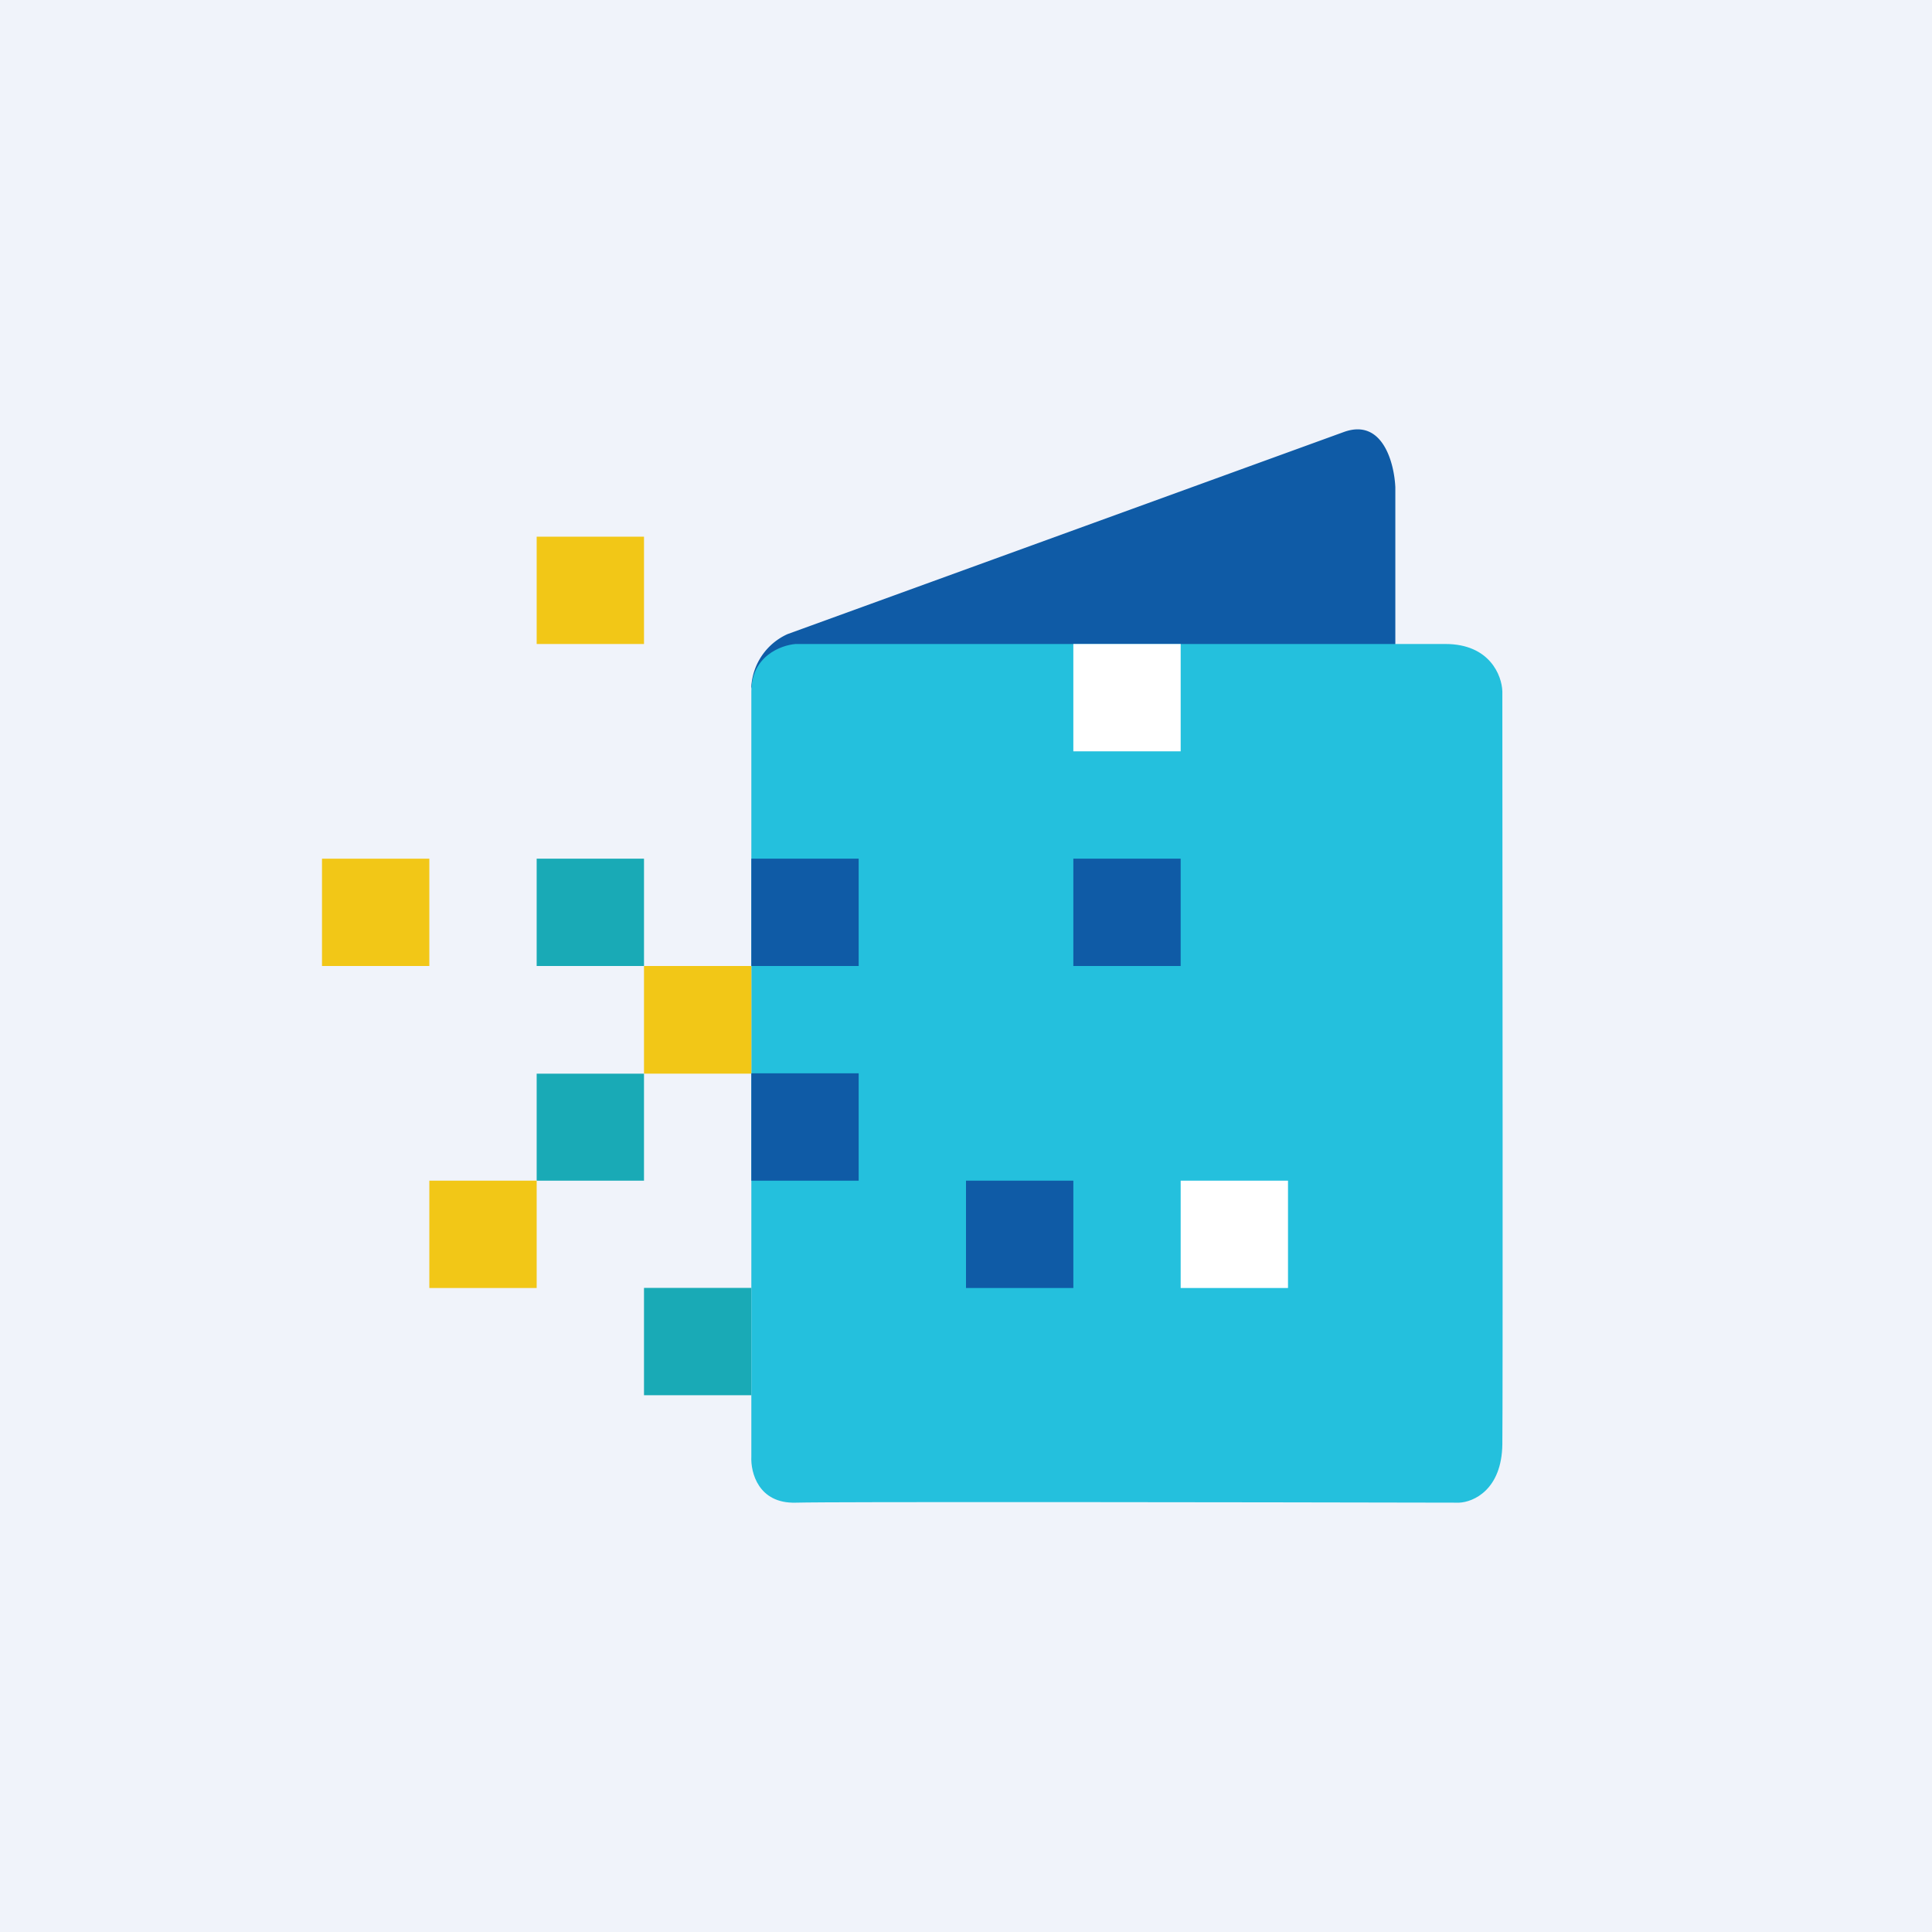<svg width="18" height="18" xmlns="http://www.w3.org/2000/svg"><path fill="#F0F3FA" d="M0 0h18v18H0z"/><path d="M7.337 5.908l5.183-1.883c.361-.131.47.288.48.515v1.853c-2.01.123-6.024.294-6 0a.575.575 0 01.337-.485z" fill="#0F5BA6"/><path d="M7 6.442c0-.328.275-.431.412-.442h6.055c.413 0 .526.295.53.442.002 2.16.005 6.587 0 7.013-.005.425-.27.54-.403.545-1.917-.004-5.836-.01-6.182 0-.346.009-.419-.281-.412-.428v-7.13z" fill="#24C0DD"/><path fill="#F2C717" d="M5 5h1v1H5zM3 8h1v1H3z"/><path fill="#19AAB6" d="M5 8h1v1H5z"/><path fill="#F2C717" d="M6 9h1v1.003H6z"/><path fill="#19AAB6" d="M5 10.003h1V11H5z"/><path fill="#F2C717" d="M4 11h1v1H4z"/><path fill="#0F5BA6" d="M7 10h1v1H7z"/><path fill="#19AAB6" d="M6 11.999h1v1H6z"/><path fill="#0F5BA6" d="M9 11h1v1H9zM7 8h1v1H7z"/><path fill="#fff" d="M10 6h1v1h-1z"/><path fill="#0F5BA6" d="M10 8h1v1h-1z"/><path fill="#fff" d="M11 11h1v1h-1z"/></svg>